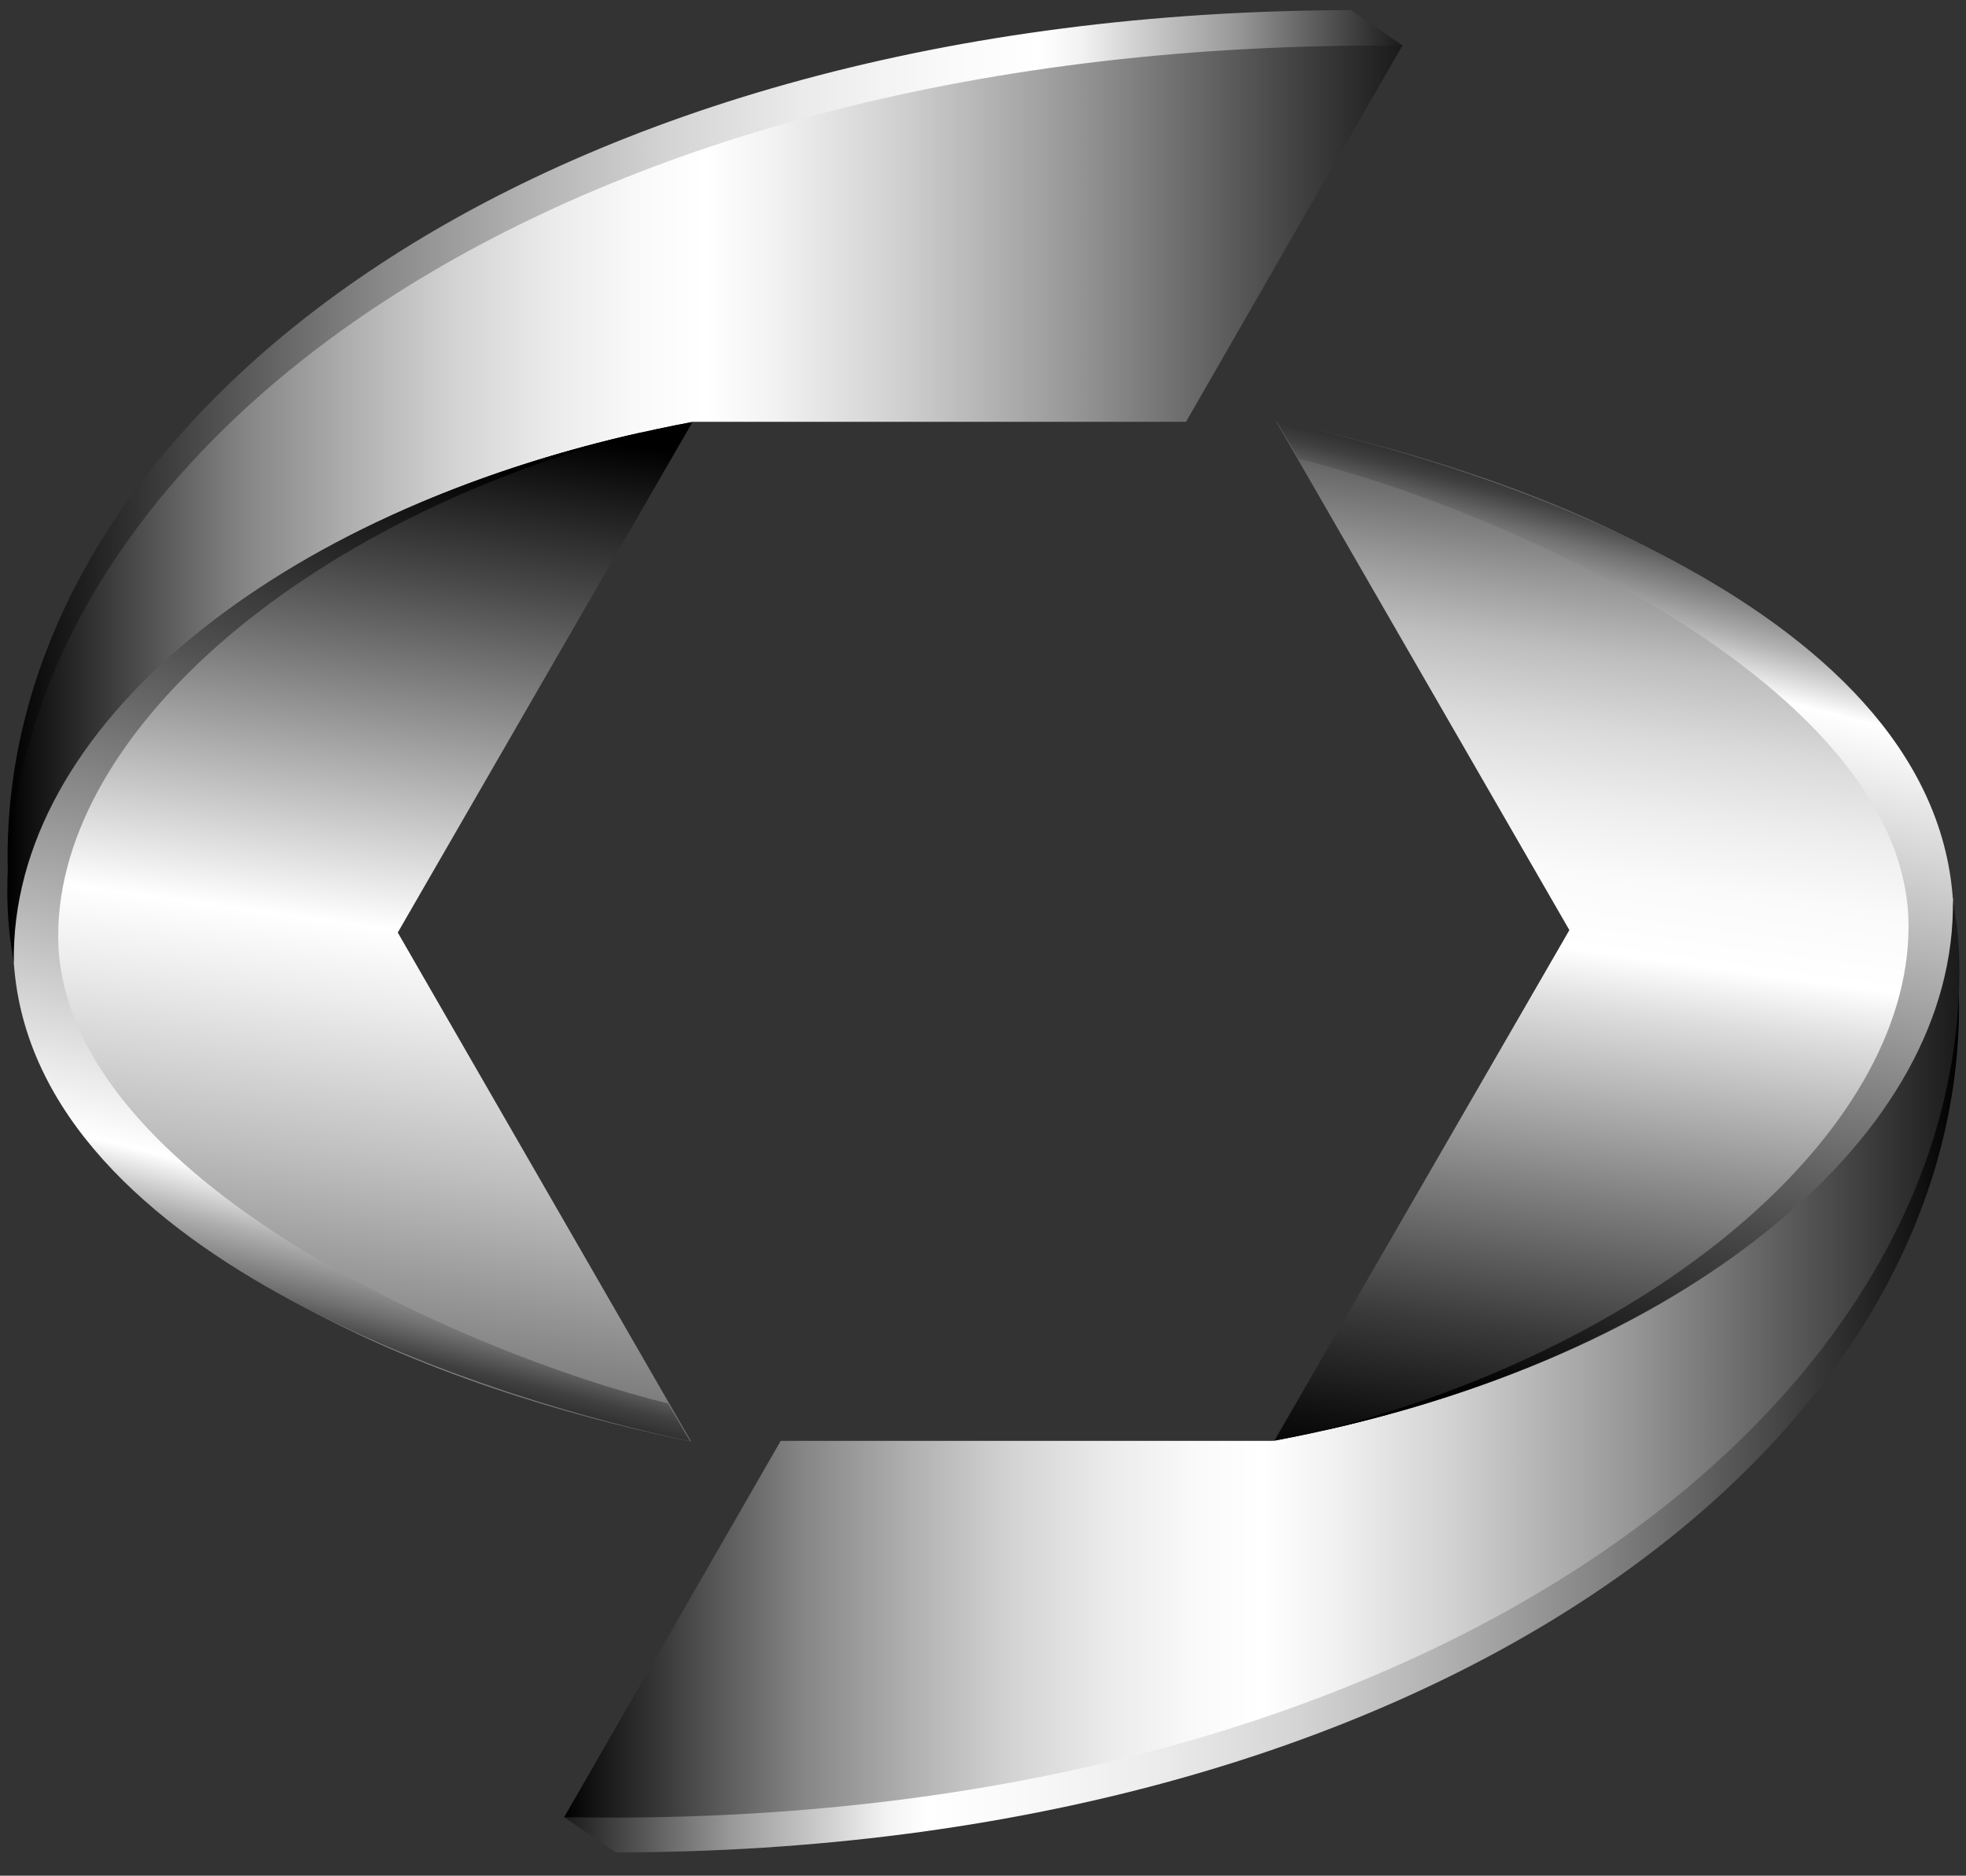 <?xml version="1.0" encoding="UTF-8"?>
<svg xmlns="http://www.w3.org/2000/svg" width="65" height="62" viewBox="0 0 65 62" fill="none">
  <rect x="0" y="0" width="65" height="62" fill="#333333" stroke="none"/>
  <path d="M46.371 1.503C18.551 0.973 0.242 14.601 0.242 29.497C0.242 30.335 0.328 31.13 0.471 31.896C0.571 23.489 9.926 16.385 22.927 13.943H39.212L46.371 1.496V1.503Z" fill="url(#paint0_linear_158_9202)"></path>
  <path d="M46.371 1.503L44.662 0.336C18.158 0.372 0.25 13.441 0.25 28.337C0.25 28.566 0.257 28.795 0.271 29.024C0.707 14.473 18.622 1.26 46.378 1.51L46.371 1.503Z" fill="url(#paint1_linear_158_9202)"></path>
  <path d="M18.649 60.064L20.358 61.231C46.862 61.196 64.77 48.126 64.77 33.23C64.77 33.001 64.763 32.772 64.749 32.543C64.313 47.095 46.398 60.308 18.642 60.057L18.649 60.064Z" fill="url(#paint2_linear_158_9202)"></path>
  <path d="M22.899 13.945C9.94 16.38 0.593 23.463 0.464 31.849C2.416 42.419 16.899 46.437 22.849 47.647L13.151 30.825L22.899 13.945Z" fill="url(#paint3_linear_158_9202)"></path>
  <path d="M1.931 31.273C1.645 24.427 9.977 17.13 21.348 14.258C9.197 16.951 0.322 23.983 0.458 31.839C1.152 41.8 16.9 46.412 22.814 47.637L22.085 46.391C15.384 44.744 2.317 38.965 1.931 31.273Z" fill="url(#paint4_linear_158_9202)"></path>
  <path d="M18.653 60.065C46.473 60.595 64.781 46.967 64.781 32.071C64.781 31.233 64.696 30.438 64.552 29.672C64.452 38.079 55.091 45.183 42.096 47.626H25.812L18.653 60.065Z" fill="url(#paint5_linear_158_9202)"></path>
  <path d="M42.125 47.623C55.091 45.188 64.431 38.106 64.567 29.72C62.615 19.15 48.133 15.139 42.182 13.922L51.887 30.744L42.132 47.623H42.125Z" fill="url(#paint6_linear_158_9202)"></path>
  <path d="M63.093 30.286C63.379 37.132 55.047 44.429 43.676 47.301C55.827 44.608 64.702 37.576 64.566 29.72C63.873 19.758 48.124 15.146 42.21 13.922L42.939 15.168C49.641 16.815 62.707 22.594 63.093 30.286Z" fill="url(#paint7_linear_158_9202)"></path>
  <defs>
    <linearGradient id="paint0_linear_158_9202" x1="0.242" y1="16.692" x2="46.371" y2="16.692" gradientUnits="userSpaceOnUse">
      <stop></stop>
      <stop offset="0.02" stop-color="#121212"></stop>
      <stop offset="0.1" stop-color="#505050"></stop>
      <stop offset="0.17" stop-color="#858585"></stop>
      <stop offset="0.25" stop-color="#B1B1B1"></stop>
      <stop offset="0.32" stop-color="#D3D3D3"></stop>
      <stop offset="0.39" stop-color="#EBEBEB"></stop>
      <stop offset="0.45" stop-color="#F9F9F9"></stop>
      <stop offset="0.5" stop-color="white"></stop>
      <stop offset="0.55" stop-color="#F2F2F2"></stop>
      <stop offset="0.64" stop-color="#D0D0D0"></stop>
      <stop offset="0.76" stop-color="#999999"></stop>
      <stop offset="0.9" stop-color="#4F4F4F"></stop>
      <stop offset="1" stop-color="#1A1A1A"></stop>
    </linearGradient>
    <linearGradient id="paint1_linear_158_9202" x1="0.242" y1="14.673" x2="46.371" y2="14.673" gradientUnits="userSpaceOnUse">
      <stop></stop>
      <stop offset="0.03" stop-color="#121212"></stop>
      <stop offset="0.15" stop-color="#505050"></stop>
      <stop offset="0.26" stop-color="#858585"></stop>
      <stop offset="0.37" stop-color="#B1B1B1"></stop>
      <stop offset="0.47" stop-color="#D3D3D3"></stop>
      <stop offset="0.57" stop-color="#EBEBEB"></stop>
      <stop offset="0.67" stop-color="#F9F9F9"></stop>
      <stop offset="0.74" stop-color="white"></stop>
      <stop offset="0.77" stop-color="#F2F2F2"></stop>
      <stop offset="0.81" stop-color="#D0D0D0"></stop>
      <stop offset="0.88" stop-color="#999999"></stop>
      <stop offset="0.95" stop-color="#4F4F4F"></stop>
      <stop offset="1" stop-color="#1A1A1A"></stop>
    </linearGradient>
    <linearGradient id="paint2_linear_158_9202" x1="64.777" y1="46.887" x2="18.649" y2="46.887" gradientUnits="userSpaceOnUse">
      <stop></stop>
      <stop offset="0.03" stop-color="#121212"></stop>
      <stop offset="0.15" stop-color="#505050"></stop>
      <stop offset="0.26" stop-color="#858585"></stop>
      <stop offset="0.37" stop-color="#B1B1B1"></stop>
      <stop offset="0.47" stop-color="#D3D3D3"></stop>
      <stop offset="0.57" stop-color="#EBEBEB"></stop>
      <stop offset="0.67" stop-color="#F9F9F9"></stop>
      <stop offset="0.74" stop-color="white"></stop>
      <stop offset="0.77" stop-color="#F2F2F2"></stop>
      <stop offset="0.81" stop-color="#D0D0D0"></stop>
      <stop offset="0.88" stop-color="#999999"></stop>
      <stop offset="0.95" stop-color="#4F4F4F"></stop>
      <stop offset="1" stop-color="#1A1A1A"></stop>
    </linearGradient>
    <linearGradient id="paint3_linear_158_9202" x1="15.218" y1="13.938" x2="9.61" y2="53.897" gradientUnits="userSpaceOnUse">
      <stop></stop>
      <stop offset="0.13" stop-color="#494949"></stop>
      <stop offset="0.42" stop-color="white"></stop>
      <stop offset="0.48" stop-color="#EDEDED"></stop>
      <stop offset="0.61" stop-color="#BFBFBF"></stop>
      <stop offset="0.79" stop-color="#767676"></stop>
      <stop offset="1" stop-color="#1A1A1A"></stop>
    </linearGradient>
    <linearGradient id="paint4_linear_158_9202" x1="17.436" y1="15.733" x2="9.234" y2="48.584" gradientUnits="userSpaceOnUse">
      <stop></stop>
      <stop offset="0.22" stop-color="#494949"></stop>
      <stop offset="0.73" stop-color="white"></stop>
      <stop offset="0.78" stop-color="#B1B1B1"></stop>
      <stop offset="0.83" stop-color="#707070"></stop>
      <stop offset="0.86" stop-color="#414141"></stop>
      <stop offset="0.89" stop-color="#242424"></stop>
      <stop offset="0.91" stop-color="#1A1A1A"></stop>
    </linearGradient>
    <linearGradient id="paint5_linear_158_9202" x1="18.653" y1="44.876" x2="64.781" y2="44.876" gradientUnits="userSpaceOnUse">
      <stop></stop>
      <stop offset="0.02" stop-color="#121212"></stop>
      <stop offset="0.1" stop-color="#505050"></stop>
      <stop offset="0.17" stop-color="#858585"></stop>
      <stop offset="0.25" stop-color="#B1B1B1"></stop>
      <stop offset="0.32" stop-color="#D3D3D3"></stop>
      <stop offset="0.39" stop-color="#EBEBEB"></stop>
      <stop offset="0.45" stop-color="#F9F9F9"></stop>
      <stop offset="0.5" stop-color="white"></stop>
      <stop offset="0.55" stop-color="#F2F2F2"></stop>
      <stop offset="0.64" stop-color="#D0D0D0"></stop>
      <stop offset="0.76" stop-color="#999999"></stop>
      <stop offset="0.9" stop-color="#4F4F4F"></stop>
      <stop offset="1" stop-color="#1A1A1A"></stop>
    </linearGradient>
    <linearGradient id="paint6_linear_158_9202" x1="49.67" y1="49.378" x2="54.575" y2="13.394" gradientUnits="userSpaceOnUse">
      <stop></stop>
      <stop offset="0.05" stop-color="#101010"></stop>
      <stop offset="0.15" stop-color="#3B3B3B"></stop>
      <stop offset="0.28" stop-color="#808080"></stop>
      <stop offset="0.45" stop-color="#DEDEDE"></stop>
      <stop offset="0.5" stop-color="white"></stop>
      <stop offset="0.57" stop-color="#FAFAFA"></stop>
      <stop offset="0.63" stop-color="#EEEEEE"></stop>
      <stop offset="0.7" stop-color="#DADADA"></stop>
      <stop offset="0.77" stop-color="#BDBDBD"></stop>
      <stop offset="0.83" stop-color="#989898"></stop>
      <stop offset="0.9" stop-color="#6A6A6A"></stop>
      <stop offset="0.97" stop-color="#353535"></stop>
      <stop offset="1" stop-color="#1A1A1A"></stop>
    </linearGradient>
    <linearGradient id="paint7_linear_158_9202" x1="47.595" y1="45.826" x2="55.798" y2="12.975" gradientUnits="userSpaceOnUse">
      <stop></stop>
      <stop offset="0.22" stop-color="#494949"></stop>
      <stop offset="0.73" stop-color="white"></stop>
      <stop offset="0.78" stop-color="#B1B1B1"></stop>
      <stop offset="0.83" stop-color="#707070"></stop>
      <stop offset="0.86" stop-color="#414141"></stop>
      <stop offset="0.89" stop-color="#242424"></stop>
      <stop offset="0.91" stop-color="#1A1A1A"></stop>
    </linearGradient>
  </defs>
</svg>
